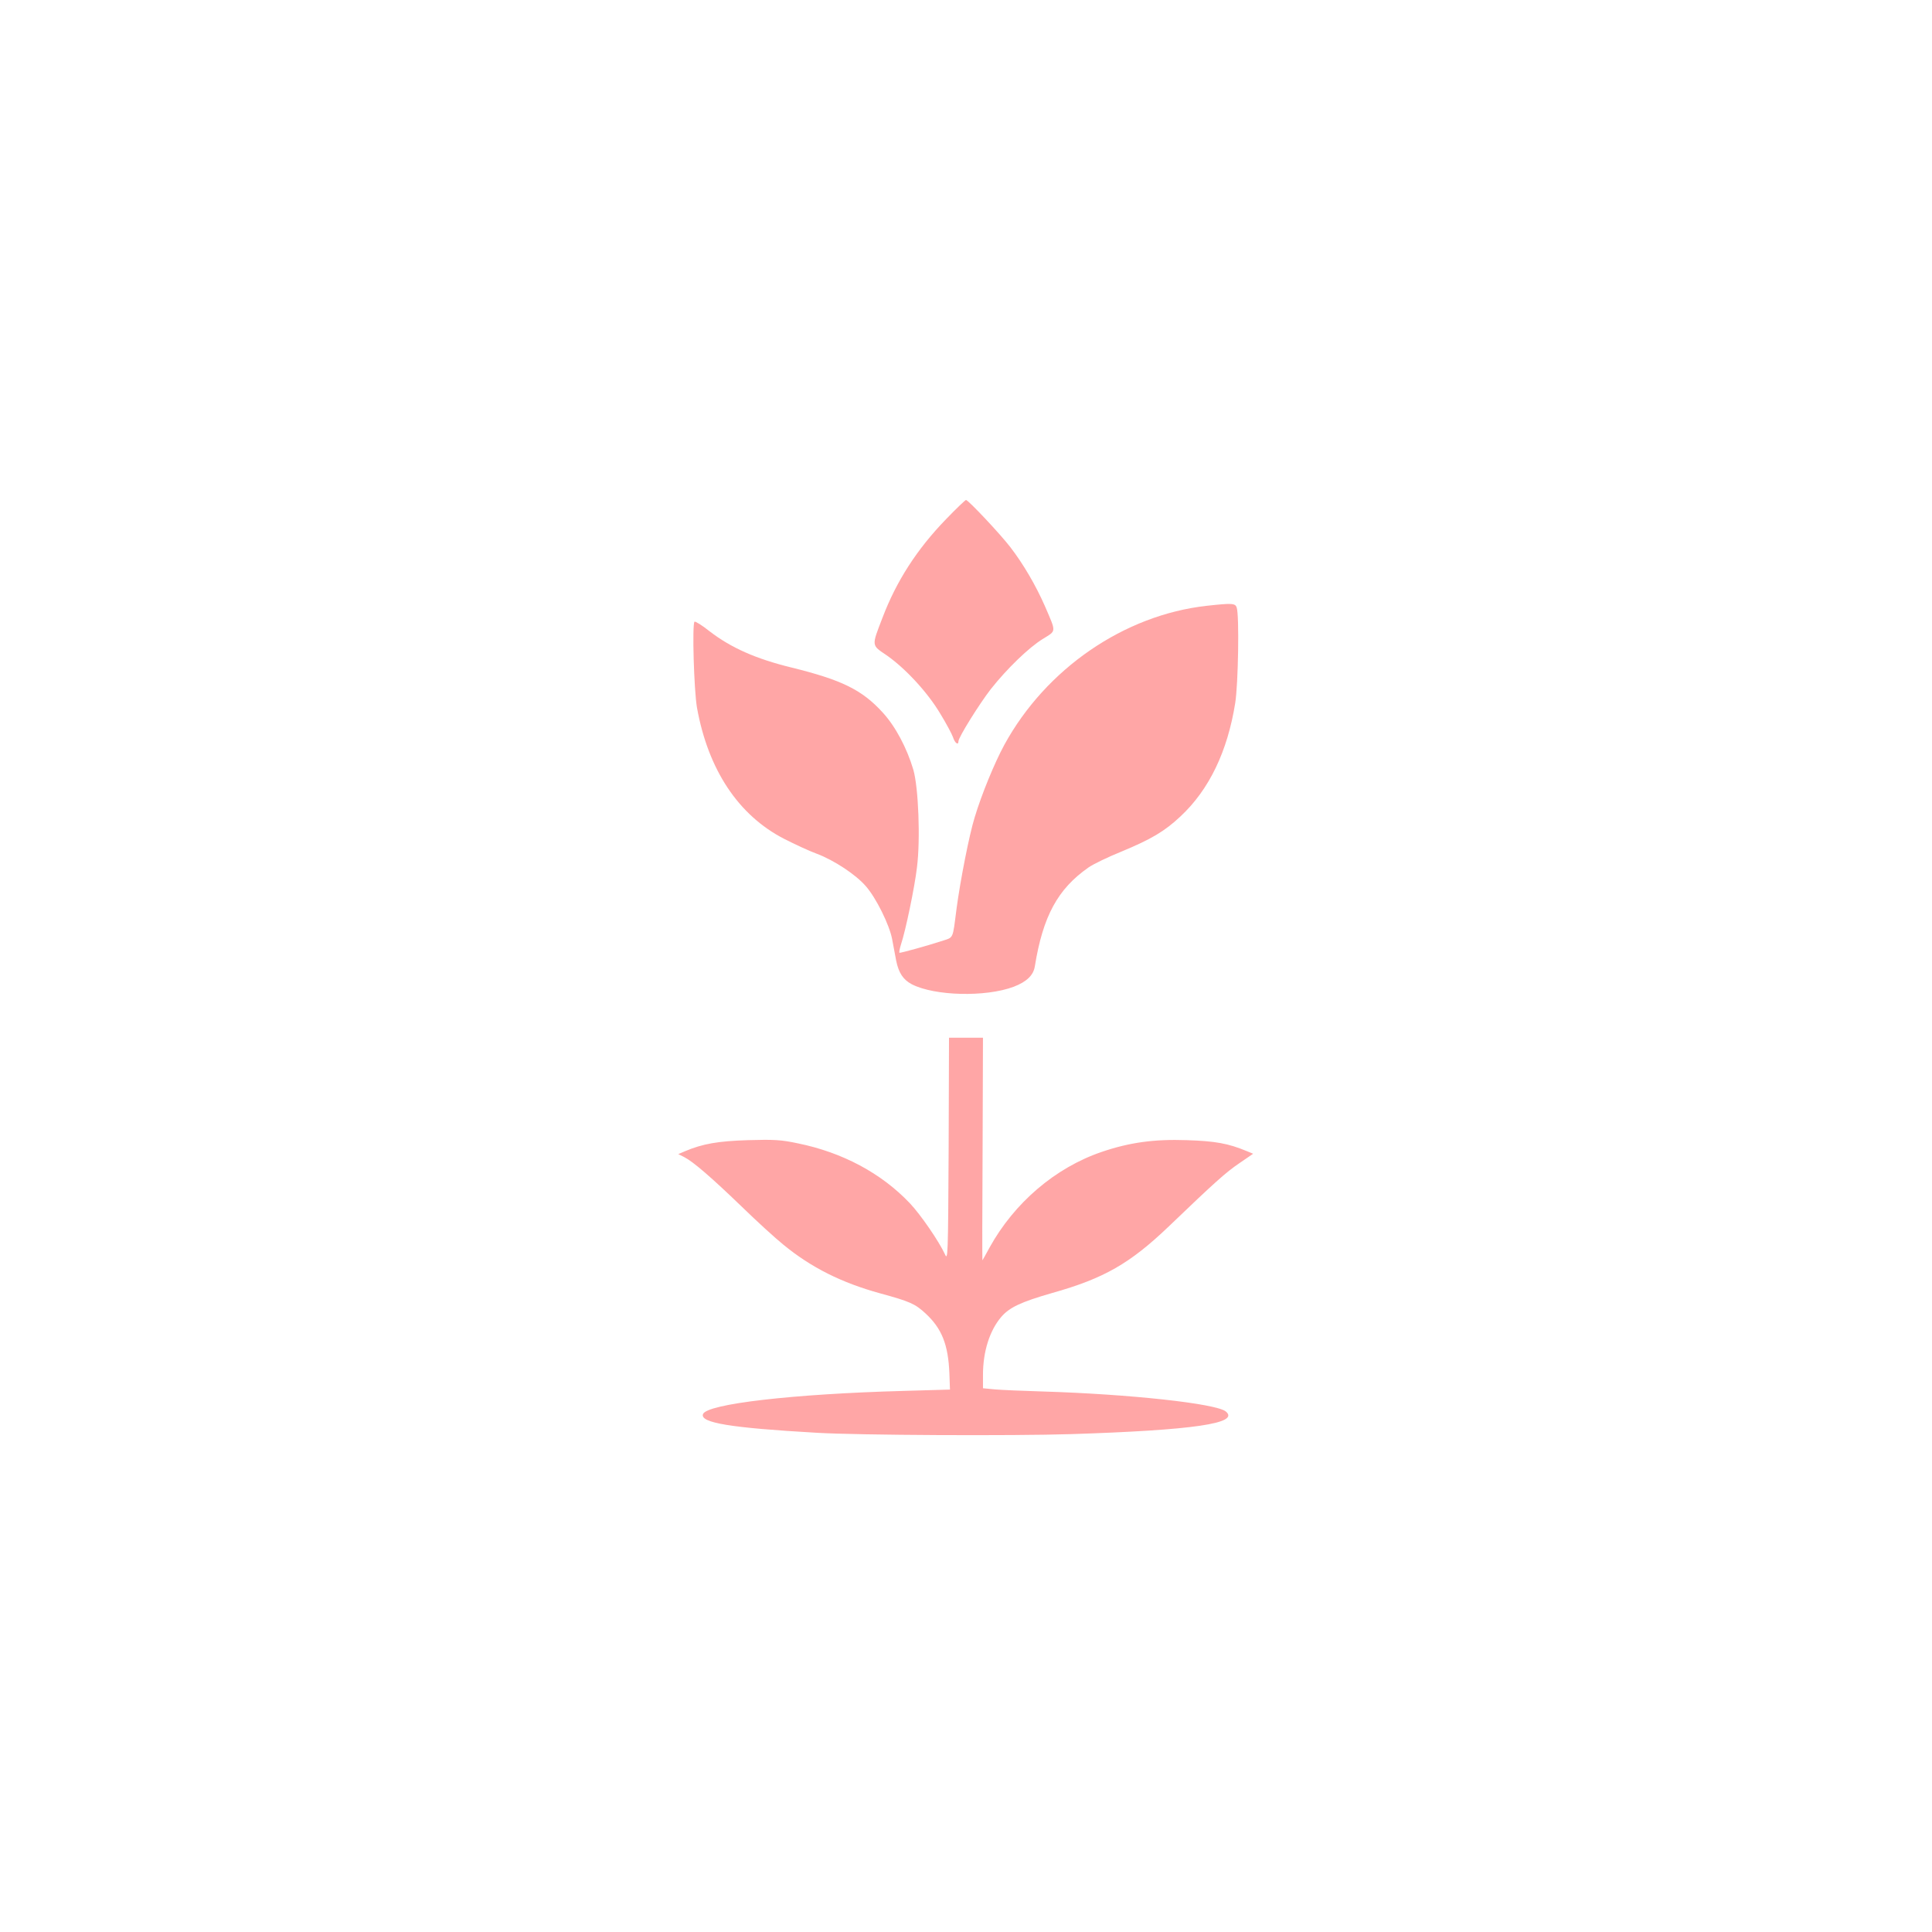<?xml version="1.0" standalone="no"?>
<!DOCTYPE svg PUBLIC "-//W3C//DTD SVG 20010904//EN"
 "http://www.w3.org/TR/2001/REC-SVG-20010904/DTD/svg10.dtd">
<svg version="1.0" xmlns="http://www.w3.org/2000/svg"
 width="1024pt" height="1024pt" viewBox="0 0 1024 1024"
 preserveAspectRatio="xMidYMid meet">

<g transform="translate(0,1024) scale(0.1,-0.1)"
fill="#ffa6a6" stroke="none">
<path d="M5014 7488 c-154 -159 -263 -328 -337 -523 -58 -151 -59 -143 22
-198 98 -68 216 -195 283 -307 32 -52 63 -110 69 -127 10 -32 29 -45 29 -22 0
21 110 197 171 276 87 110 203 222 277 267 72 45 71 32 10 174 -48 109 -113
221 -183 312 -52 68 -223 250 -235 250 -4 0 -52 -46 -106 -102z"/>
<path d="M6395 7029 c-437 -49 -851 -333 -1072 -737 -52 -96 -120 -261 -157
-384 -29 -93 -76 -334 -96 -483 -22 -169 -13 -151 -83 -174 -67 -22 -207 -61
-219 -61 -4 0 0 19 7 43 24 70 73 305 85 409 19 148 8 424 -19 518 -34 115
-95 230 -162 303 -110 121 -217 173 -484 239 -189 46 -321 105 -434 192 -40
32 -76 54 -80 51 -13 -14 -3 -360 13 -455 59 -329 219 -571 462 -696 55 -28
132 -64 173 -79 91 -34 208 -111 261 -173 54 -62 123 -202 138 -277 6 -33 16
-86 22 -117 13 -64 37 -101 83 -125 121 -62 391 -69 540 -13 68 26 105 61 112
109 43 265 121 409 284 523 24 17 102 55 174 84 159 66 230 108 314 187 152
142 249 344 290 601 16 102 22 461 8 505 -7 24 -24 25 -160 10z"/>
<path d="M5028 4148 c-3 -570 -4 -592 -20 -555 -31 67 -128 209 -186 270 -151
159 -357 269 -593 317 -89 19 -127 21 -264 17 -159 -5 -241 -19 -335 -59 l-35
-15 32 -16 c48 -25 142 -106 305 -263 80 -78 179 -168 220 -201 147 -121 309
-202 513 -258 157 -43 185 -55 240 -106 87 -80 121 -166 127 -319 l3 -85 -245
-7 c-588 -16 -1043 -69 -1064 -123 -17 -46 146 -73 604 -99 219 -13 1033 -17
1350 -7 647 21 893 57 817 120 -51 42 -510 92 -972 106 -104 3 -218 8 -252 11
l-63 6 0 71 c0 123 35 234 96 306 43 51 104 80 271 128 274 77 412 156 618
353 245 235 302 286 374 335 l73 50 -34 14 c-99 41 -166 53 -318 58 -172 6
-303 -12 -450 -62 -247 -84 -464 -270 -595 -507 -20 -38 -38 -68 -38 -68 -1 0
-1 265 1 590 l2 590 -90 0 -90 0 -2 -592z"/>
</g>
</svg>
